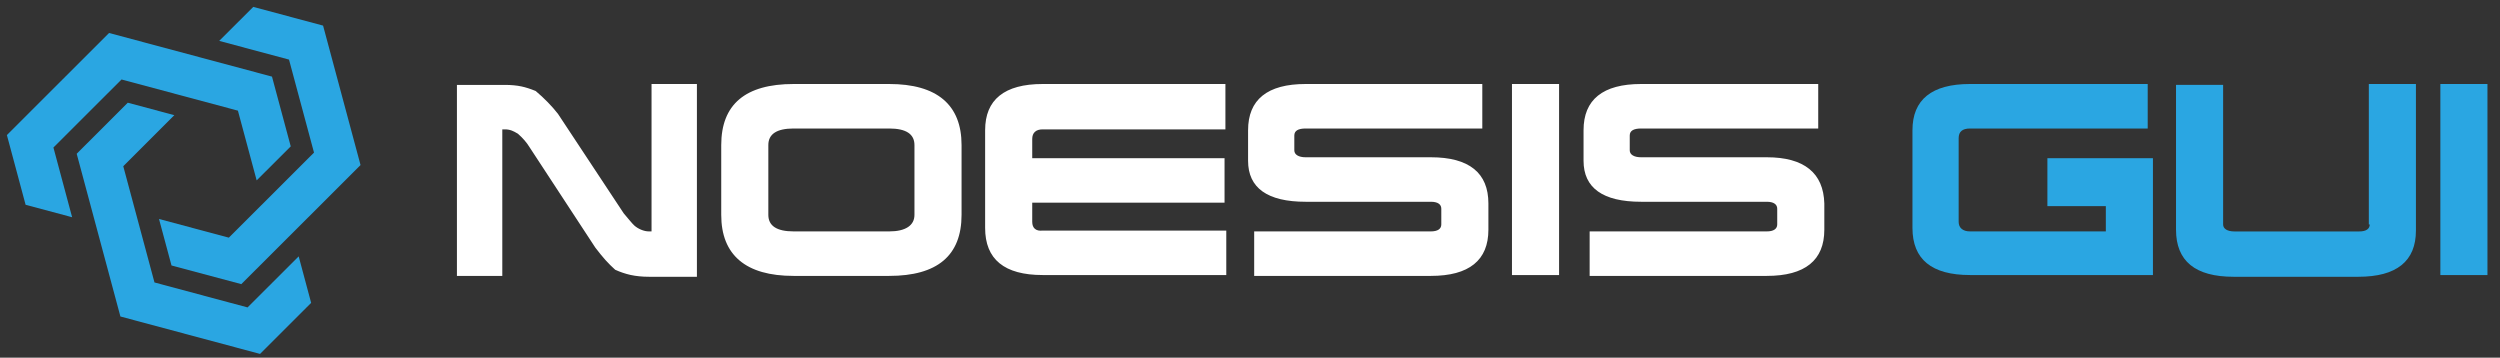 <?xml version="1.0" encoding="UTF-8"?>
<svg xmlns="http://www.w3.org/2000/svg" xmlns:xlink="http://www.w3.org/1999/xlink" version="1.1" preserveAspectRatio="none" x="0px" y="0px" width="3320px" height="475px" viewBox="0 0 3320 475">
  <rect x="0" y="0" width="3320" height="475" fill="#333333" stroke="none"/>
  <defs>
    <g id="Layer0_0_MEMBER_0_MEMBER_0_MEMBER_0_FILL">
      <path fill="#2AA6E2" stroke="none" d=" M 774.35 306.45 L 681.65 281.6 636.4 326.75 729.1 351.6 762.3 475.1 649.2 588.05 556.45 563.25 573.05 625 665.75 649.8 824.1 491.65 774.35 306.45 Z"></path>
    </g>
    <g id="Layer0_0_MEMBER_0_MEMBER_0_MEMBER_1_FILL">
      <path fill="#2AA6E2" stroke="none" d=" M 661.25 419.4 L 686.15 512 731.4 466.85 706.5 374.2 490.15 316.25 354.45 451.8 379.3 544.4 441.1 560.95 416.25 468.35 506.7 378 661.25 419.4 Z"></path>
    </g>
    <g id="Layer0_0_MEMBER_0_MEMBER_0_MEMBER_2_FILL">
      <path fill="#2AA6E2" stroke="none" d=" M 758.5 674.65 L 741.95 612.9 674.05 680.7 550.45 647.55 509 493.2 576.8 425.4 515 408.85 447.15 476.65 505.2 692.75 690.65 742.45 758.5 674.65 Z"></path>
    </g>
    <g id="Layer0_0_MEMBER_1_MEMBER_0_FILL">
      <path fill="#2AA6E2" stroke="none" d=" M 3197.45 384 L 2961.5 384 Q 2923.35 384 2904.15 399.5 2885.05 414.9 2885.05 445.4 L 2885.05 575.15 Q 2885.05 637.7 2961.5 637.7 L 3204.4 637.7 3204.4 482.5 3064.25 482.5 3064.25 546.2 3141.85 546.2 3141.85 579.75 2961.5 579.75 Q 2954.45 579.75 2950.45 576.45 2946.4 573.1 2946.4 567.05 L 2946.4 455.85 Q 2946.4 443.1 2961.5 443.1 L 3197.45 443.1 3197.45 384 M 3553.65 384 L 3491.1 384 3491.1 570.5 3492.3 570.5 Q 3492.3 574.9 3488.8 577.35 3485.25 579.8 3478.4 579.8 L 3312.65 579.8 Q 3305.65 579.8 3301.65 577.35 3297.6 574.85 3297.6 570.5 L 3297.6 385.15 3235.05 385.15 3235.05 577.45 Q 3235.05 640 3311.5 640 L 3477.25 640 Q 3515.35 640 3534.55 624.5 3553.65 609.1 3553.65 578.6 L 3553.65 384 M 3648.65 384 L 3586.1 384 3586.1 637.7 3648.65 637.7 3648.65 384 Z"></path>
    </g>
    <g id="Layer0_0_MEMBER_1_MEMBER_1_FILL">
      <path fill="#FFFFFF" stroke="none" d=" M 1037.85 387.25 Q 1028.25 385.2 1015.8 385.2 L 952.1 385.2 952.1 638.85 1012.35 638.85 1012.35 444.25 1015.85 444.25 Q 1020.65 444.25 1024.95 445.85 1028.15 447.05 1033.1 450.05 1042.9 458.65 1048.55 467.95 L 1135.9 601.3 Q 1143.55 611.3 1149.4 617.85 1155.5 624.6 1162.3 630.7 1172.45 635.3 1182.55 637.55 1193.8 640 1207.1 640 L 1270.8 640 1270.8 384 1210.55 384 1210.55 579.75 1207.05 579.75 Q 1202.05 579.75 1196.6 577.45 1191.5 575.3 1187.75 572 1185.55 570 1181.15 564.75 1174.35 556.65 1173.55 555.7 L 1086.25 423.6 Q 1073.95 407.9 1056.7 393.3 1046.15 389 1037.85 387.25 M 1526.1 384 L 1399.25 384 Q 1303.1 384 1303.1 465.1 L 1303.1 557.75 Q 1303.1 597.8 1327.3 618.3 1351.55 638.85 1399.25 638.85 L 1526.1 638.85 Q 1622.25 638.85 1622.25 557.75 L 1622.25 465.1 Q 1622.25 425.05 1598.1 404.55 1573.8 384 1526.1 384 M 1559.7 557.75 Q 1559.7 568.25 1551.2 573.95 1542.5 579.75 1526.15 579.75 L 1399.25 579.75 Q 1365.65 579.75 1365.65 557.75 L 1365.65 465.1 Q 1365.65 443.1 1399.25 443.1 L 1526.15 443.1 Q 1559.7 443.1 1559.7 465.1 L 1559.7 557.75 M 1971.5 541.55 L 1971.5 482.5 1716.1 482.5 1716.1 457 Q 1716.1 450.85 1719.6 447.6 1723.15 444.25 1730 444.25 L 1972.65 444.25 1972.65 384 1730 384 Q 1691.85 384 1672.65 399.5 1653.55 414.9 1653.55 445.4 L 1653.55 575.15 Q 1653.55 637.7 1730 637.7 L 1973.8 637.7 1973.8 578.65 1730 578.65 Q 1723.2 579.45 1719.6 576.3 1716.1 573.25 1716.1 567.05 L 1716.1 541.55 1971.5 541.55 M 2245.45 540.4 Q 2252.3 540.4 2255.9 542.85 2259.35 545.25 2259.35 549.65 L 2259.35 570.5 Q 2259.35 574.9 2255.9 577.3 2252.3 579.75 2245.45 579.75 L 2010.85 579.75 2010.85 638.85 2245.45 638.85 Q 2283.6 638.85 2302.8 623.35 2321.9 607.95 2321.9 577.45 L 2321.9 542.7 Q 2321.9 512.2 2302.8 496.8 2283.6 481.3 2245.45 481.3 L 2079.2 481.3 Q 2072.25 481.3 2068.2 478.85 2064.15 476.4 2064.15 472.05 L 2064.15 452.35 Q 2064.15 443.1 2079.2 443.1 L 2313.8 443.1 2313.8 384 2079.2 384 Q 2041.05 384 2021.85 399.5 2002.75 414.9 2002.75 445.4 L 2002.75 485.95 Q 2002.75 512.95 2021.85 526.65 2041.1 540.4 2079.2 540.4 L 2245.45 540.4 M 2415.75 384 L 2353.2 384 2353.2 637.7 2415.75 637.7 2415.75 384 M 2768 577.45 L 2768 542.7 Q 2767.15 512.2 2748 496.8 2728.8 481.3 2691.55 481.3 L 2524.7 481.3 Q 2517.7 481.3 2513.65 478.85 2509.6 476.4 2509.6 472.05 L 2509.6 452.35 Q 2509.6 443.1 2524.7 443.1 L 2759.9 443.1 2759.9 384 2524.7 384 Q 2486.55 384 2467.35 399.5 2448.25 414.9 2448.25 445.4 L 2448.25 485.95 Q 2448.25 512.95 2467.35 526.65 2486.55 540.4 2524.7 540.4 L 2691.55 540.4 Q 2698.4 540.4 2701.95 542.85 2705.45 545.25 2705.45 549.65 L 2705.45 570.5 Q 2705.45 574.9 2701.95 577.3 2698.4 579.75 2691.55 579.75 L 2456.35 579.75 2456.35 638.85 2691.55 638.85 Q 2729.7 638.85 2748.9 623.35 2768 607.95 2768 577.45 Z"></path>
    </g>
  </defs>
  <g transform="matrix( 1, 0, 0, 1, -345.3,-272.45) ">
    <use xlink:href="#Layer0_0_MEMBER_0_MEMBER_0_MEMBER_0_FILL"></use>
  </g>
  <g transform="matrix( 1, 0, 0, 1, -345.3,-272.45) ">
    <use xlink:href="#Layer0_0_MEMBER_0_MEMBER_0_MEMBER_1_FILL"></use>
  </g>
  <g transform="matrix( 1, 0, 0, 1, -345.3,-272.45) ">
    <use xlink:href="#Layer0_0_MEMBER_0_MEMBER_0_MEMBER_2_FILL"></use>
  </g>
  <g transform="matrix( 1, 0, 0, 1, -345.3,-272.45) ">
    <use xlink:href="#Layer0_0_MEMBER_1_MEMBER_0_FILL"></use>
  </g>
  <g transform="matrix( 1, 0, 0, 1, -345.3,-272.45) ">
    <use xlink:href="#Layer0_0_MEMBER_1_MEMBER_1_FILL"></use>
  </g>
</svg>

